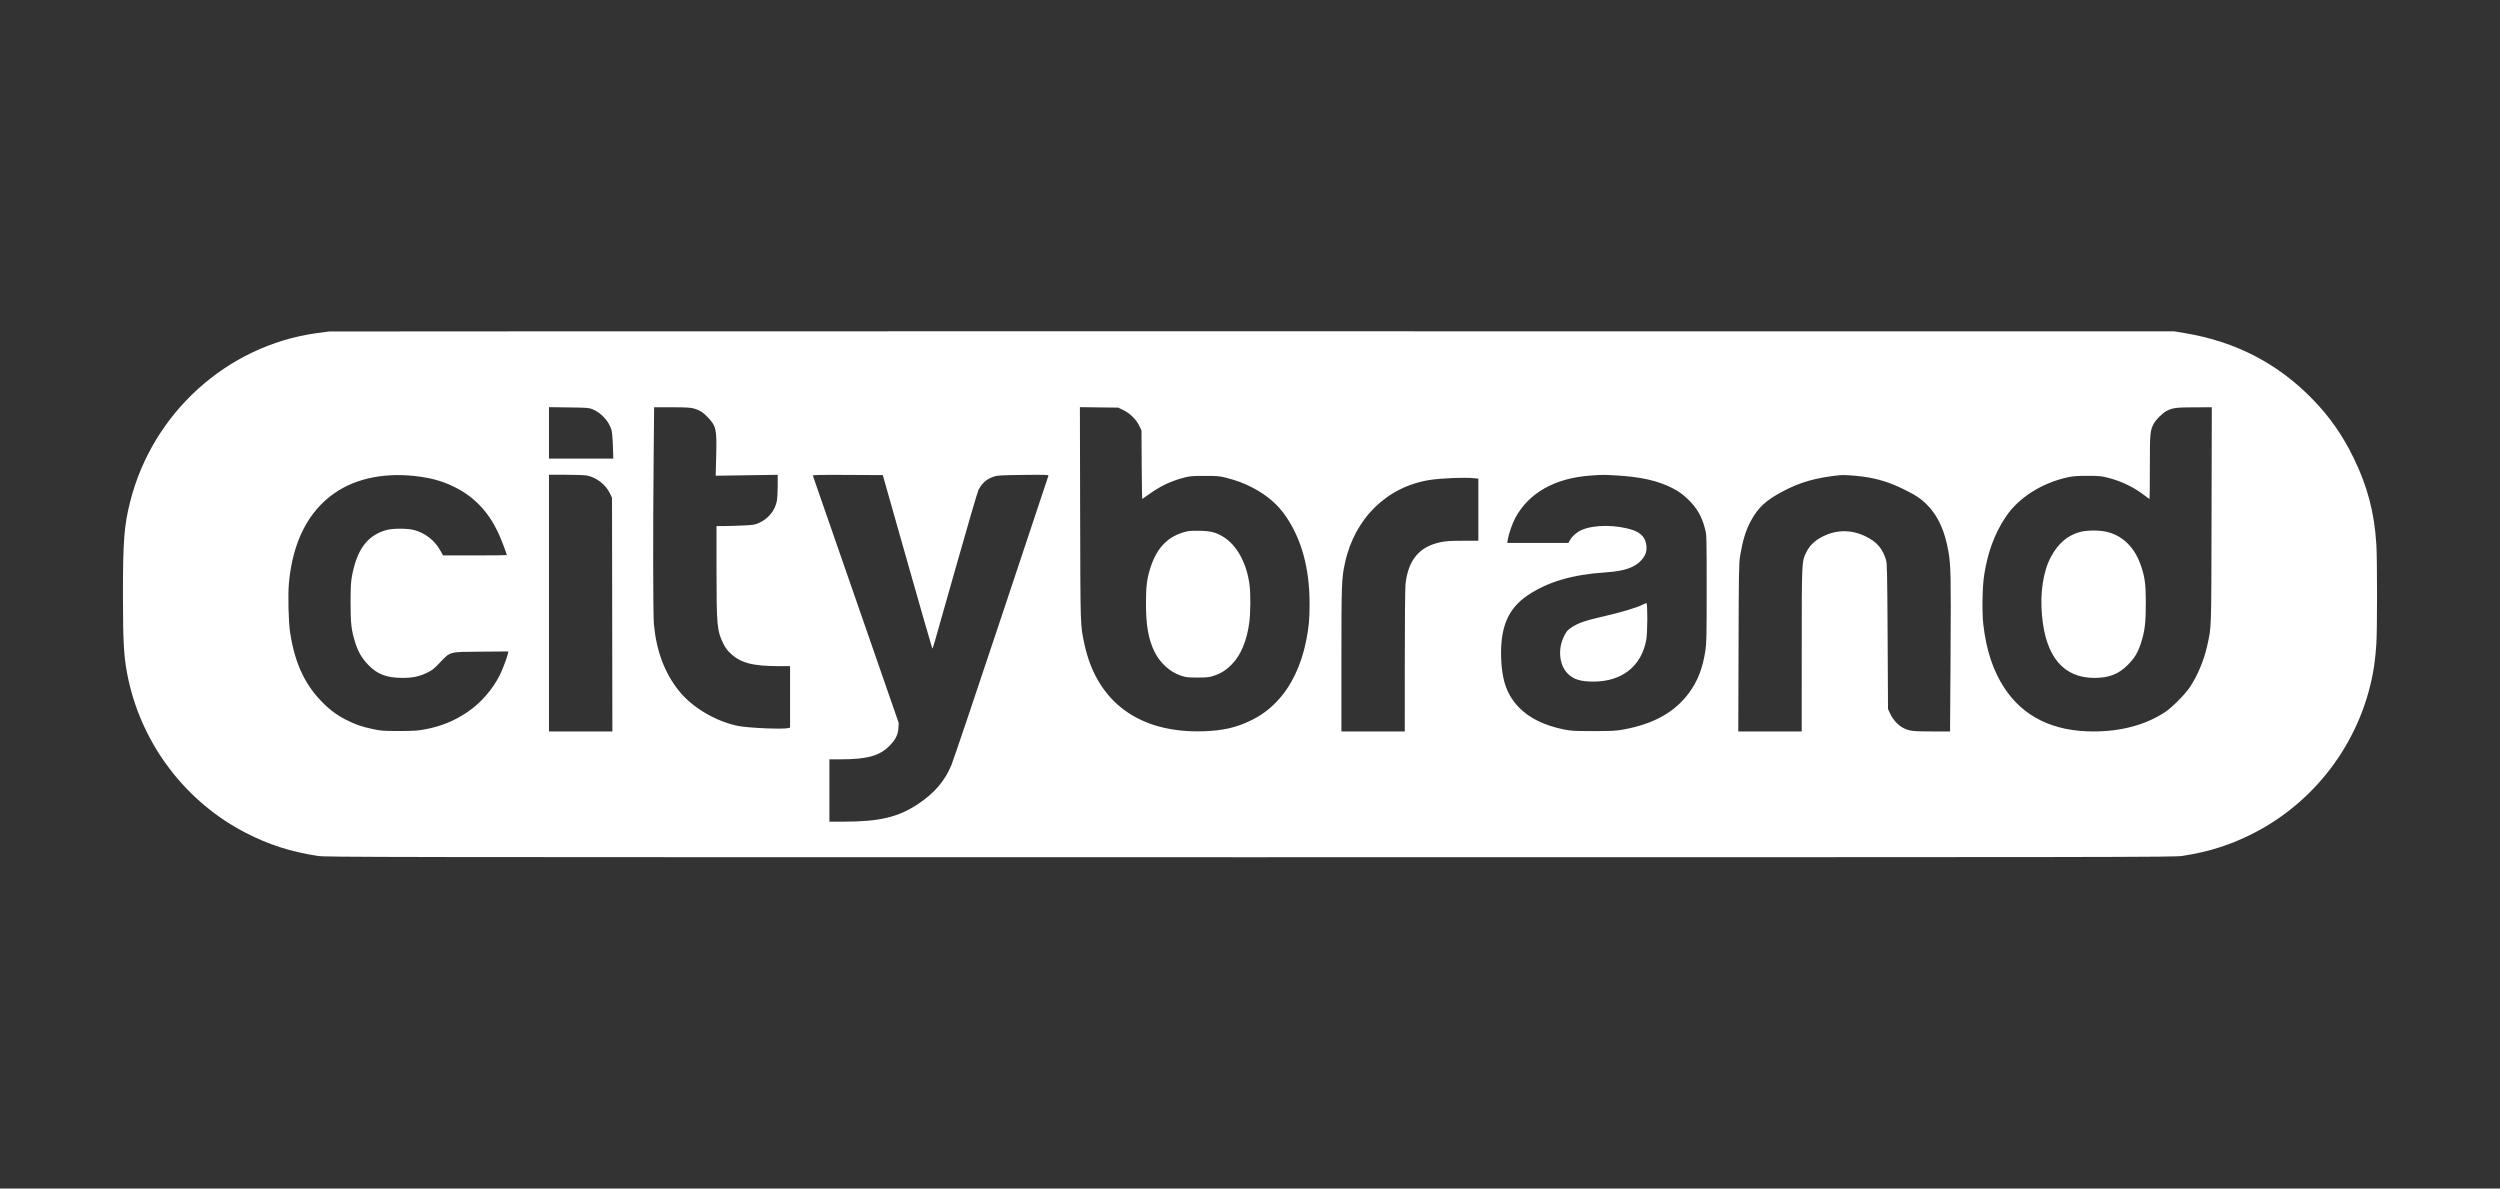 <svg width="122" height="58" viewBox="0 0 122 58" fill="none" xmlns="http://www.w3.org/2000/svg">
<rect x="0" y="0" width="122" height="58" fill="#333333" stroke="none"/>
<path fill-rule="evenodd" clip-rule="evenodd" d="M16.076 16.176C15.997 16.183 15.701 16.222 15.418 16.262C11.066 16.877 7.446 20.157 6.354 24.474C6.058 25.646 6 26.382 6 29.002C6 31.464 6.045 32.161 6.271 33.189C6.977 36.396 9.091 39.148 11.999 40.646C13.121 41.224 14.204 41.571 15.507 41.769C15.917 41.831 17.692 41.833 61.001 41.833C104.309 41.833 106.084 41.831 106.494 41.769C107.797 41.571 108.88 41.224 110.002 40.646C113.132 39.034 115.331 35.972 115.858 32.492C115.898 32.23 115.946 31.752 115.966 31.43C116.011 30.673 116.011 27.331 115.966 26.573C115.872 25.016 115.531 23.721 114.847 22.326C114.318 21.245 113.708 20.37 112.898 19.527C111.188 17.749 109.108 16.667 106.601 16.253L106.103 16.17L61.16 16.167C36.442 16.165 16.154 16.169 16.076 16.176ZM28.917 19.971C29.331 20.14 29.705 20.545 29.833 20.961C29.87 21.083 29.896 21.353 29.909 21.763L29.929 22.38H28.36H26.791V21.125V19.869L27.76 19.882C28.653 19.893 28.743 19.9 28.917 19.971ZM33.842 19.929C34.114 20 34.305 20.117 34.525 20.347C34.95 20.791 34.983 20.938 34.951 22.216L34.926 23.215L36.439 23.193L37.952 23.171V23.701C37.952 23.993 37.935 24.318 37.916 24.424C37.829 24.895 37.517 25.294 37.072 25.503C36.854 25.606 36.794 25.617 36.318 25.642C36.034 25.656 35.613 25.669 35.384 25.671L34.966 25.673L34.966 27.794C34.966 30.503 34.991 30.779 35.286 31.386C35.392 31.604 35.483 31.729 35.651 31.887C36.147 32.353 36.728 32.506 38.014 32.508L38.556 32.509V34.008V35.508L38.476 35.529C38.218 35.599 36.497 35.525 36.004 35.423C34.918 35.198 33.779 34.522 33.137 33.719C32.434 32.84 32.041 31.801 31.91 30.474C31.869 30.049 31.862 25.982 31.898 22.317L31.921 19.875H32.779C33.429 19.875 33.686 19.887 33.842 19.929ZM54.809 20.008C55.133 20.162 55.443 20.464 55.591 20.767L55.705 21.002L55.715 22.675C55.721 23.596 55.732 24.349 55.74 24.349C55.748 24.349 55.878 24.259 56.031 24.148C56.61 23.73 57.095 23.495 57.741 23.319C58.057 23.233 58.145 23.225 58.779 23.224C59.414 23.223 59.504 23.231 59.846 23.318C60.35 23.446 60.741 23.593 61.149 23.809C61.847 24.18 62.364 24.628 62.754 25.202C63.524 26.335 63.905 27.736 63.908 29.449C63.909 30.224 63.87 30.643 63.732 31.31C63.487 32.502 63.004 33.5 62.325 34.215C61.929 34.633 61.547 34.913 61.036 35.161C60.321 35.509 59.686 35.654 58.741 35.685C55.606 35.789 53.529 34.272 52.92 31.434C52.718 30.491 52.725 30.707 52.711 25.071L52.699 19.869L53.633 19.881L54.567 19.892L54.809 20.008ZM107.924 25.145C107.911 30.846 107.92 30.565 107.721 31.471C107.555 32.224 107.244 32.973 106.86 33.541C106.623 33.894 105.999 34.521 105.667 34.742C104.721 35.371 103.528 35.695 102.156 35.695C100.206 35.695 98.747 34.985 97.822 33.585C97.268 32.748 96.933 31.741 96.786 30.477C96.717 29.878 96.737 28.648 96.826 28.071C96.998 26.956 97.333 26.047 97.872 25.235C98.5 24.289 99.638 23.564 100.932 23.286C101.161 23.237 101.389 23.221 101.874 23.221C102.462 23.222 102.545 23.23 102.904 23.324C103.548 23.492 104.126 23.773 104.649 24.172C104.776 24.269 104.888 24.349 104.897 24.349C104.905 24.349 104.913 23.651 104.913 22.799C104.913 21.148 104.923 21.028 105.095 20.689C105.192 20.497 105.531 20.156 105.723 20.057C106.024 19.903 106.2 19.879 107.091 19.877L107.936 19.875L107.924 25.145ZM20.5 23.262C21.193 23.36 21.72 23.525 22.283 23.819C23.175 24.286 23.832 24.986 24.303 25.975C24.439 26.26 24.73 27.02 24.73 27.09C24.73 27.098 24.03 27.104 23.175 27.104L21.62 27.103L21.482 26.856C21.213 26.374 20.75 26.012 20.216 25.867C19.897 25.78 19.181 25.778 18.868 25.863C17.929 26.119 17.413 26.811 17.171 28.143C17.122 28.409 17.109 28.683 17.108 29.413C17.108 30.444 17.148 30.779 17.343 31.382C17.487 31.826 17.657 32.114 17.965 32.44C18.406 32.904 18.865 33.08 19.64 33.081C20.129 33.082 20.454 33.015 20.838 32.832C21.081 32.717 21.172 32.645 21.462 32.341C21.993 31.785 21.888 31.814 23.48 31.801L24.807 31.79L24.783 31.908C24.744 32.091 24.521 32.681 24.391 32.941C24.037 33.652 23.456 34.315 22.804 34.754C22.158 35.188 21.52 35.447 20.728 35.594C20.369 35.661 20.178 35.673 19.47 35.673C18.698 35.673 18.6 35.666 18.185 35.577C17.637 35.46 17.323 35.35 16.859 35.111C16.403 34.876 16.04 34.599 15.646 34.183C14.837 33.33 14.379 32.308 14.157 30.863C14.077 30.345 14.046 29.026 14.1 28.443C14.286 26.439 15.037 24.961 16.324 24.065C17.4 23.316 18.88 23.031 20.5 23.262ZM28.622 23.203C29.09 23.28 29.564 23.646 29.77 24.088L29.866 24.295L29.875 29.995L29.884 35.695H28.338H26.791V29.431V23.167L27.6 23.168C28.045 23.168 28.505 23.184 28.622 23.203ZM44.275 27.398C44.932 29.714 45.48 31.62 45.493 31.633C45.522 31.663 45.453 31.899 46.657 27.642C47.206 25.703 47.694 24.033 47.741 23.932C47.904 23.587 48.145 23.374 48.511 23.253C48.675 23.199 48.88 23.188 49.943 23.176C50.965 23.164 51.18 23.17 51.165 23.209C51.155 23.235 50.122 26.338 48.869 30.103C47.616 33.869 46.516 37.128 46.425 37.345C46.102 38.116 45.605 38.697 44.818 39.225C43.845 39.877 42.929 40.096 41.177 40.097L40.475 40.097V38.576V37.055L41.053 37.055C42.312 37.054 42.933 36.881 43.406 36.397C43.703 36.095 43.823 35.857 43.843 35.536L43.858 35.283L41.771 29.27C40.623 25.963 39.676 23.237 39.667 23.212C39.653 23.176 39.997 23.169 41.365 23.176L43.08 23.185L44.275 27.398ZM78.907 23.203C80.071 23.271 80.904 23.46 81.597 23.812C81.922 23.977 82.111 24.112 82.392 24.382C82.809 24.784 83.056 25.216 83.206 25.809C83.284 26.117 83.285 26.151 83.285 28.733C83.285 31.107 83.279 31.385 83.219 31.776C83.089 32.617 82.842 33.248 82.418 33.82C81.725 34.757 80.7 35.329 79.234 35.598C78.858 35.667 78.681 35.676 77.758 35.676C76.808 35.677 76.673 35.669 76.312 35.596C75.361 35.402 74.633 35.044 74.128 34.525C73.55 33.93 73.295 33.231 73.256 32.133C73.202 30.613 73.59 29.694 74.56 29.046C75.545 28.388 76.729 28.04 78.363 27.931C79.269 27.87 79.77 27.699 80.096 27.34C80.303 27.111 80.372 26.909 80.343 26.619C80.306 26.258 80.09 26.006 79.703 25.874C78.895 25.598 77.785 25.595 77.172 25.868C76.948 25.968 76.72 26.168 76.615 26.357L76.537 26.496H75.047H73.556L73.581 26.326C73.618 26.073 73.801 25.543 73.943 25.279C74.608 24.048 75.875 23.333 77.618 23.207C78.202 23.165 78.246 23.165 78.907 23.203ZM90.927 23.261C91.629 23.357 92.206 23.536 92.882 23.866C93.485 24.16 93.751 24.338 94.055 24.648C94.581 25.185 94.912 25.918 95.085 26.924C95.2 27.599 95.212 28.154 95.187 31.946L95.163 35.695L94.271 35.694C93.329 35.694 93.171 35.674 92.868 35.518C92.634 35.398 92.378 35.119 92.249 34.844L92.135 34.603L92.116 31.06C92.098 27.918 92.089 27.494 92.038 27.324C91.872 26.775 91.594 26.449 91.073 26.19C90.369 25.84 89.649 25.835 88.965 26.174C88.572 26.369 88.313 26.613 88.153 26.939C87.922 27.409 87.926 27.333 87.925 31.731L87.924 35.695H86.376H84.828L84.841 31.606C84.852 27.913 84.859 27.48 84.916 27.14C85.043 26.372 85.187 25.899 85.438 25.429C85.786 24.776 86.176 24.414 87.006 23.976C87.864 23.524 88.614 23.311 89.772 23.19C89.968 23.169 90.5 23.202 90.927 23.261ZM71.903 23.334L72.143 23.357V24.873V26.389L71.388 26.389C70.778 26.39 70.567 26.403 70.295 26.46C69.26 26.675 68.714 27.333 68.588 28.518C68.569 28.701 68.554 30.33 68.554 32.268L68.553 35.695H67.007H65.461V32.196C65.461 28.484 65.47 28.231 65.636 27.466C66.111 25.277 67.709 23.728 69.815 23.416C70.378 23.333 71.448 23.291 71.903 23.334ZM57.964 25.924C57.068 26.114 56.489 26.665 56.162 27.64C55.976 28.196 55.922 28.595 55.923 29.431C55.923 30.506 56.038 31.177 56.326 31.776C56.603 32.352 57.088 32.794 57.644 32.977C57.877 33.054 57.972 33.064 58.441 33.064C58.905 33.064 59.007 33.053 59.223 32.981C59.599 32.855 59.836 32.704 60.122 32.41C60.559 31.962 60.848 31.263 60.966 30.371C61.026 29.918 61.034 29.001 60.981 28.571C60.849 27.488 60.355 26.586 59.672 26.182C59.328 25.979 59.079 25.915 58.584 25.903C58.33 25.896 58.051 25.906 57.964 25.924ZM101.513 25.959C100.902 26.12 100.435 26.518 100.082 27.182C99.707 27.883 99.548 28.936 99.649 30.04C99.833 32.056 100.697 33.082 102.211 33.082C102.922 33.082 103.398 32.895 103.846 32.438C104.17 32.108 104.321 31.86 104.471 31.405C104.665 30.822 104.717 30.394 104.716 29.413C104.714 28.463 104.666 28.123 104.449 27.525C104.137 26.664 103.537 26.104 102.751 25.942C102.392 25.867 101.83 25.875 101.513 25.959ZM80.16 29.509C79.901 29.646 79.079 29.892 78.266 30.076C77.369 30.28 77.008 30.404 76.682 30.625C76.49 30.754 76.443 30.809 76.326 31.045C76.002 31.691 76.094 32.493 76.54 32.906C76.818 33.165 77.15 33.261 77.762 33.261C79.156 33.261 80.106 32.508 80.338 31.221C80.403 30.858 80.408 29.43 80.344 29.433C80.32 29.434 80.237 29.468 80.16 29.509Z" fill="white"/>
</svg>
